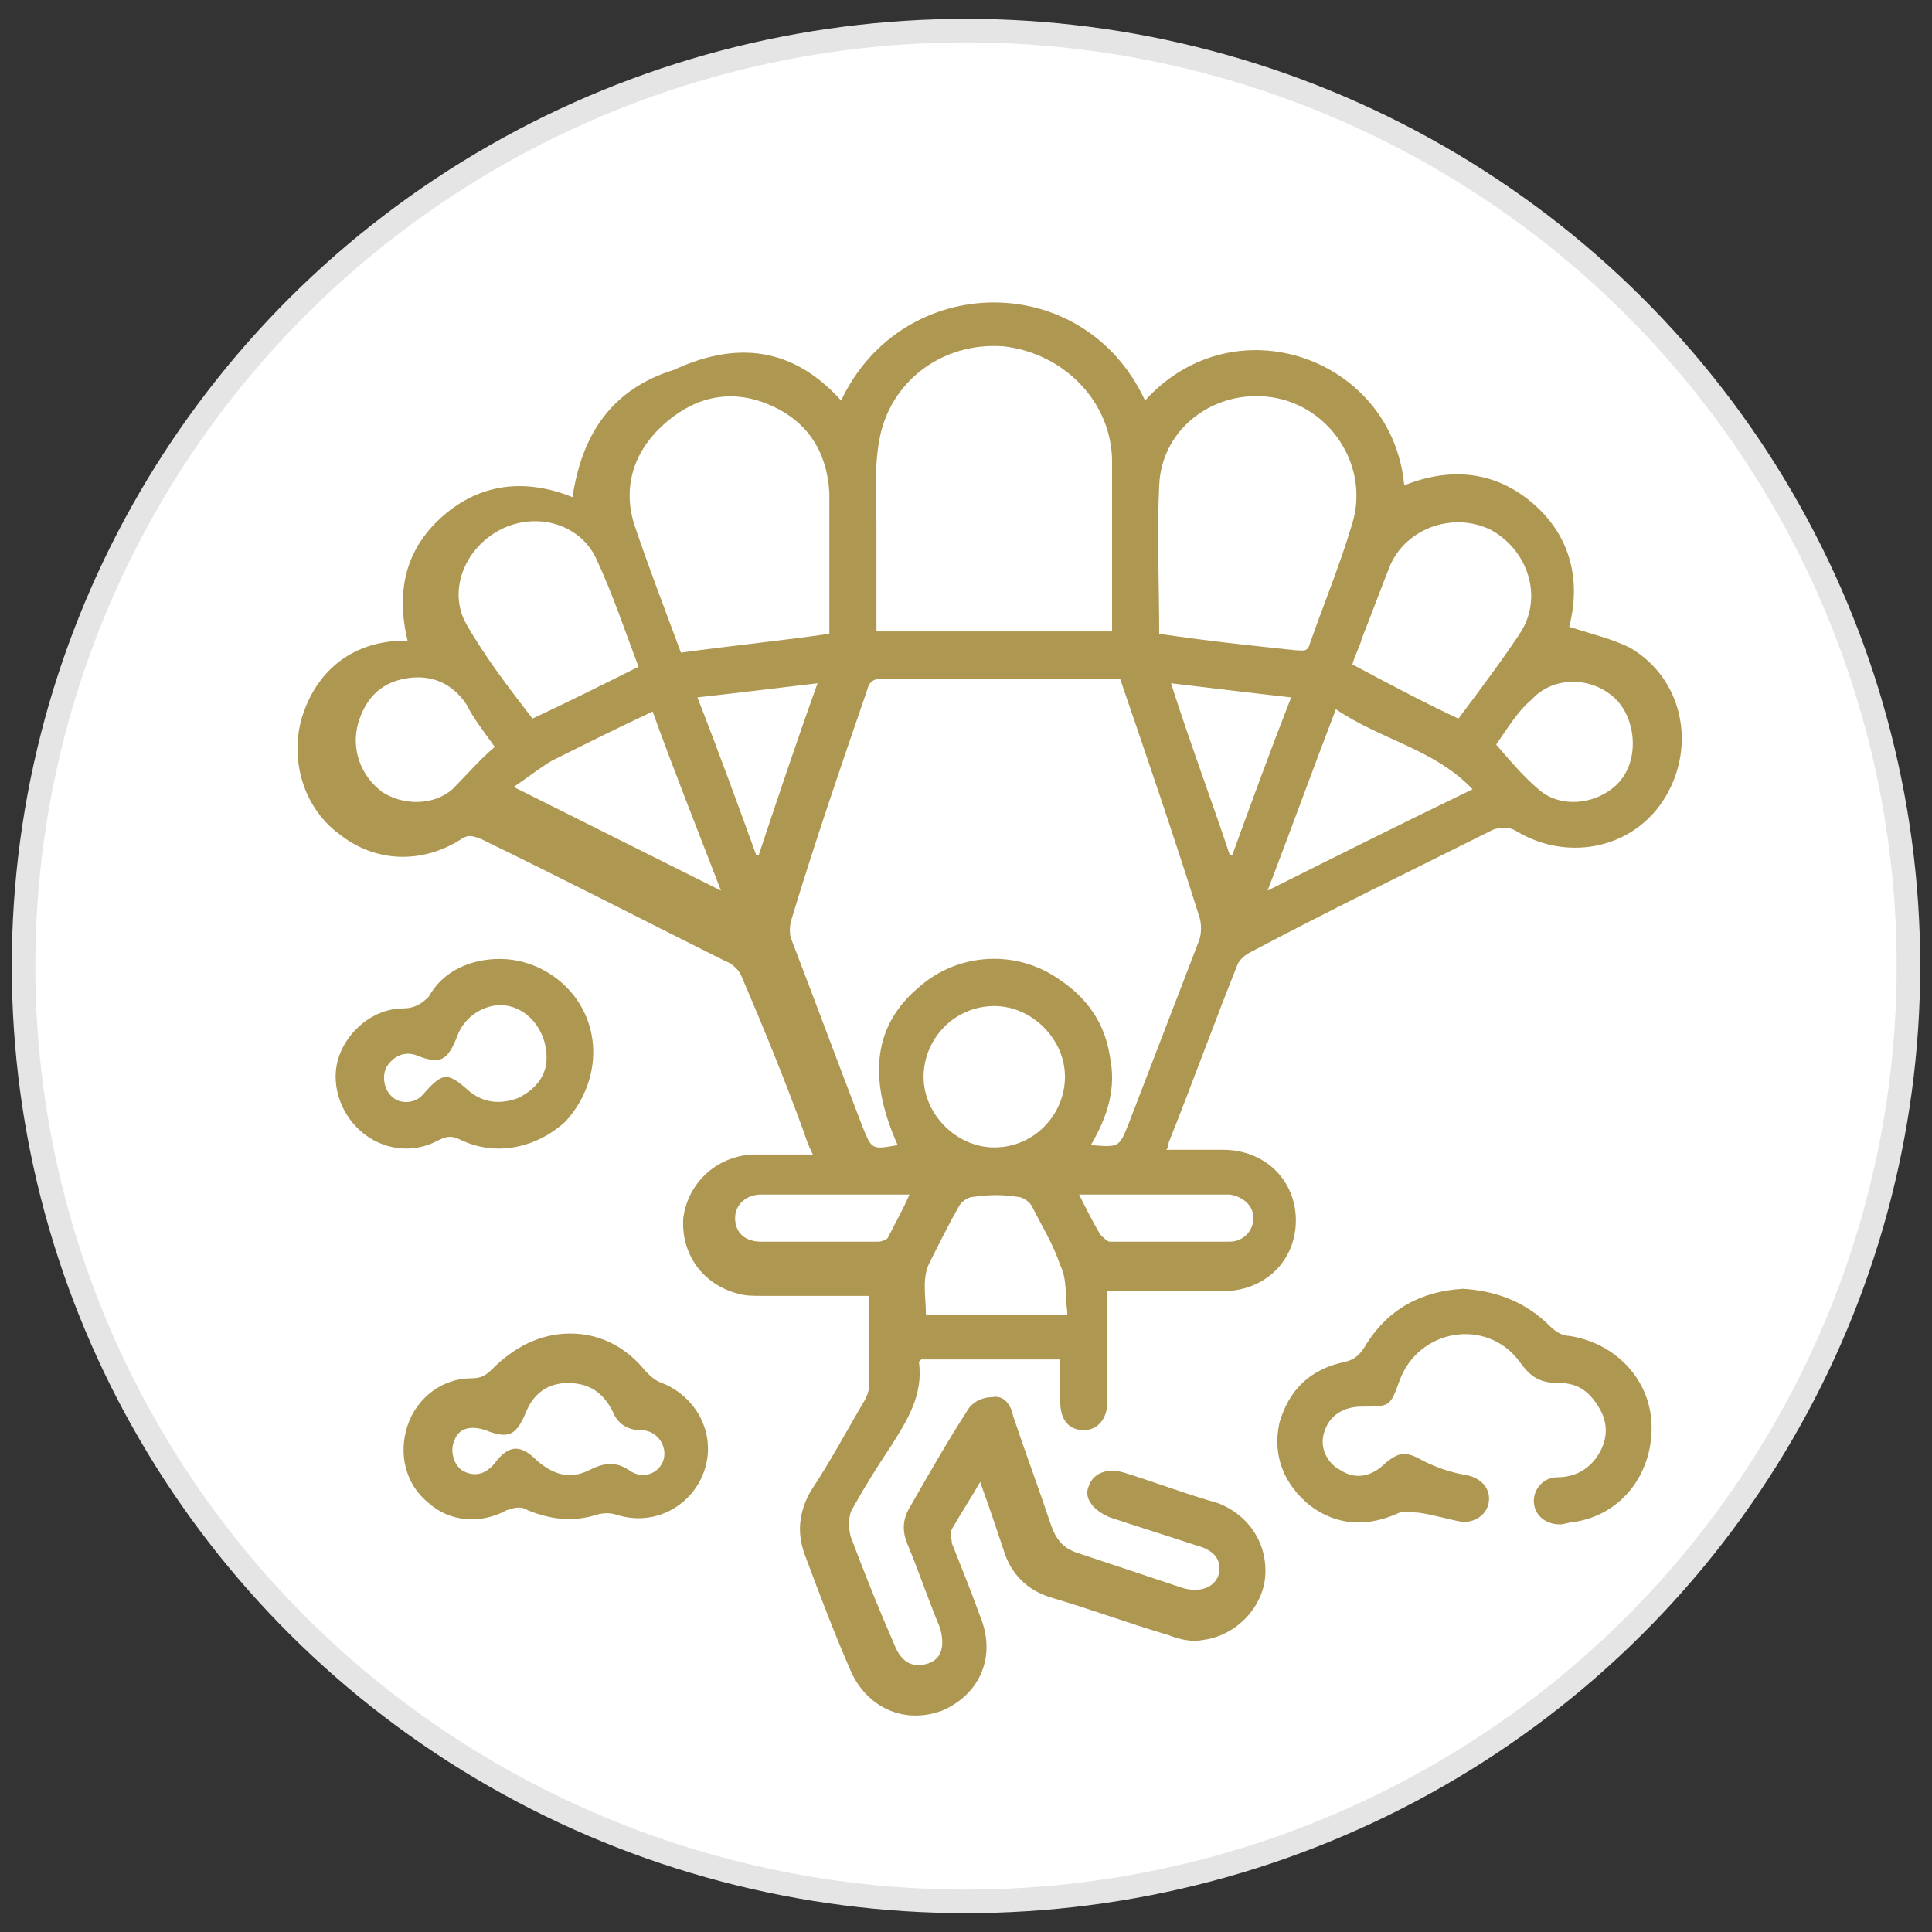 <?xml version="1.0" encoding="utf-8"?>
<!-- Generator: Adobe Illustrator 19.0.0, SVG Export Plug-In . SVG Version: 6.00 Build 0)  -->
<svg version="1.1" id="Layer_1" xmlns="http://www.w3.org/2000/svg" xmlns:xlink="http://www.w3.org/1999/xlink" x="0px" y="0px"
	 viewBox="0 0 82 82" style="enable-background:new 0 0 82 82;" xml:space="preserve">
<rect x="0" y="0" width="82" height="82" fill="#333333" stroke="none"/>
<style type="text/css">
	.st0{fill:#FFFFFF;}
	.st1{fill:none;stroke:#E5E5E5;stroke-miterlimit:10;}
	.st2{fill:#AE9751;}
	.st3{display:none;}
	.st4{display:inline;fill:#FFFFFF;}
	.st5{display:inline;fill:none;stroke:#E5E5E5;stroke-miterlimit:10;}
	.st6{display:inline;fill:#AE9751;}
</style>
<g id="XMLID_116_">
	<path id="XMLID_115_" class="st0" d="M81,41c0,21.9-17.9,39.7-40,39.7C18.9,80.7,1,62.9,1,41C1,19.1,18.9,1.3,41,1.3
		C63.1,1.3,81,19.1,81,41"/>
	<ellipse id="XMLID_114_" class="st1" cx="41" cy="41" rx="40" ry="39.7"/>
	<path class="st2" d="M35.7,17c2.6-5.5,10.3-5.6,12.9,0c3.8-4.2,10.5-1.8,11,3.6c2-0.8,3.9-0.6,5.5,0.8c1.6,1.4,2,3.3,1.5,5.2
		c0.9,0.3,1.8,0.5,2.6,0.9c2.2,1.3,2.8,4.1,1.5,6.3c-1.3,2.2-4.1,2.8-6.3,1.5c-0.3-0.2-0.6-0.2-1-0.1c-3.4,1.7-6.9,3.4-10.3,5.2
		c-0.2,0.1-0.5,0.3-0.6,0.6c-1,2.5-1.9,5-2.9,7.5c0,0.1,0,0.2-0.1,0.3c0.8,0,1.6,0,2.4,0c1.8,0,3.1,1.3,3.1,3c0,1.7-1.3,3-3.1,3
		c-1.6,0-3.1,0-4.7,0c0,0-0.1,0-0.2,0v0.7c0,1.3,0,2.7,0,4c0,0.7-0.4,1.2-1,1.2c-0.6,0-1-0.4-1-1.2c0-0.6,0-1.2,0-1.8h-5.9
		c0,0-0.1,0.1-0.1,0.1c0.2,1.4-0.5,2.5-1.2,3.6c-0.6,0.9-1.1,1.7-1.6,2.6c-0.2,0.3-0.2,0.8-0.1,1.2c0.6,1.6,1.2,3.1,1.9,4.7
		c0.3,0.7,0.8,0.9,1.4,0.7c0.6-0.2,0.7-0.8,0.5-1.5c-0.5-1.2-0.9-2.4-1.4-3.6c-0.2-0.5-0.2-1,0.1-1.5c0.8-1.4,1.6-2.8,2.5-4.2
		c0.2-0.3,0.6-0.5,1-0.5c0.5-0.1,0.8,0.3,0.9,0.8c0.5,1.5,1.1,3.1,1.6,4.6c0.2,0.6,0.5,1,1.1,1.2c1.5,0.5,3,1,4.5,1.5
		c0.7,0.2,1.3,0,1.5-0.5c0.2-0.6-0.1-1.1-0.9-1.3c-1.2-0.4-2.5-0.8-3.7-1.2c-0.7-0.3-1.1-0.8-0.9-1.3c0.2-0.6,0.8-0.8,1.5-0.6
		c1.3,0.4,2.6,0.9,4,1.3c1.3,0.5,2.1,1.7,2,3.1c-0.1,1.3-1.2,2.5-2.6,2.7c-0.5,0.1-1,0-1.5-0.2c-1.7-0.5-3.3-1.1-5-1.6
		c-1-0.3-1.7-1-2-2c-0.3-0.9-0.6-1.8-1-2.9c-0.4,0.7-0.8,1.3-1.2,2c-0.1,0.2,0,0.4,0,0.6c0.4,1,0.8,2,1.2,3.1c0.7,1.7,0,3.3-1.6,4
		c-1.6,0.6-3.2-0.1-3.9-1.7c-0.7-1.6-1.3-3.2-1.9-4.8c-0.4-1-0.3-1.9,0.2-2.8c0.8-1.2,1.5-2.5,2.2-3.7c0.2-0.3,0.3-0.6,0.3-0.9
		c0-1.2,0-2.4,0-3.7c-1.6,0-3.1,0-4.6,0c-0.3,0-0.7,0-1-0.1c-1.5-0.4-2.4-1.7-2.3-3.2c0.2-1.5,1.4-2.6,2.9-2.7c0.8,0,1.7,0,2.6,0
		c-0.2-0.4-0.3-0.7-0.4-1c-0.8-2.2-1.7-4.4-2.6-6.5c-0.1-0.3-0.4-0.6-0.7-0.7c-3.4-1.7-6.9-3.5-10.4-5.2c-0.3-0.1-0.5-0.2-0.8,0
		c-1.7,1.1-3.7,1-5.2-0.2c-1.5-1.1-2.1-3.1-1.6-4.9c0.6-2,2.1-3.2,4.1-3.3c0.1,0,0.2,0,0.4,0c-0.5-2.1-0.1-3.9,1.5-5.3
		c1.6-1.4,3.5-1.6,5.5-0.8c0.4-2.7,1.7-4.6,4.3-5.4C31.6,14.3,33.9,15,35.7,17 M37.2,26.8h0.7h5.8c0.1,0,4.1,0,4.3,0
		c0.6,0,1.1,0.4,1.1,1c0,0.6-0.4,1-1.1,1c-2.2,0-8.3,0-10.5,0c-0.4,0-0.6,0.1-0.7,0.5c-1.1,3.2-2.2,6.4-3.2,9.7
		c-0.1,0.3-0.1,0.7,0,0.9c1,2.6,2,5.3,3,7.9c0.4,1,0.4,1,1.5,0.8c-1.3-2.9-1-5.1,0.9-6.7c1.7-1.5,4.2-1.6,6-0.3
		c1.2,0.8,1.9,1.9,2.1,3.2c0.3,1.4-0.1,2.6-0.8,3.8c1.2,0.1,1.2,0.1,1.6-0.9c1-2.6,2-5.2,3-7.8c0.1-0.3,0.1-0.7,0-1
		c-1.1-3.5-2.3-7-3.5-10.5c-0.1-0.3-0.2-0.7-0.2-1.1c0-2.6,0-5.1,0-7.7c0-2.5-2-4.6-4.6-4.9c-2.6-0.2-4.9,1.5-5.3,4.1
		c-0.2,1.2-0.1,2.4-0.1,3.7C37.2,24,37.2,25.3,37.2,26.8 M49.2,26.9c2,0.3,3.9,0.5,5.8,0.7c0.3,0,0.5,0.1,0.6-0.3
		c0.6-1.7,1.3-3.4,1.8-5.1c0.7-2.3-0.8-4.8-3.2-5.3c-2.5-0.5-4.9,1.2-5,3.7C49.1,22.7,49.2,24.8,49.2,26.9 M28.9,27.7
		c2.2-0.3,4.2-0.5,6.3-0.8c0-2,0-4,0-6c-0.1-1.7-0.9-3-2.5-3.7c-1.6-0.7-3.1-0.4-4.4,0.7c-1.3,1.1-1.9,2.6-1.4,4.3
		C27.5,24,28.2,25.8,28.9,27.7 M27.1,28.3c-0.6-1.6-1.1-3.1-1.8-4.6c-0.7-1.5-2.6-2-4.1-1.2c-1.5,0.8-2.2,2.6-1.4,4
		c0.8,1.4,1.8,2.7,2.8,4C24.1,29.8,25.5,29.1,27.1,28.3 M61.9,30.5c0.9-1.2,1.8-2.4,2.6-3.6c1-1.5,0.4-3.5-1.2-4.4
		c-1.6-0.8-3.6-0.1-4.3,1.5c-0.4,1-0.8,2.1-1.2,3.1c-0.1,0.4-0.3,0.7-0.4,1.1C58.9,29,60.4,29.8,61.9,30.5 M45.2,45.7
		c0-1.6-1.4-3-3-3c-1.7,0-3,1.4-3,3c0,1.6,1.4,3,3,3C43.9,48.7,45.2,47.3,45.2,45.7 M27.7,30.2c-1.5,0.7-2.9,1.4-4.3,2.1
		c-0.5,0.3-1,0.7-1.6,1.1c3,1.5,5.8,2.9,8.8,4.4C29.6,35.2,28.6,32.7,27.7,30.2 M56.7,30.1c-1,2.6-1.9,5.1-2.9,7.7
		c3-1.5,5.8-2.9,8.7-4.3C60.9,31.8,58.6,31.4,56.7,30.1 M45.3,55.7c-0.1-0.7,0-1.4-0.3-2c-0.3-0.9-0.8-1.7-1.2-2.5
		c-0.1-0.2-0.4-0.4-0.6-0.4c-0.6-0.1-1.2-0.1-1.9,0c-0.2,0-0.5,0.2-0.6,0.4c-0.4,0.7-0.8,1.5-1.2,2.3c-0.4,0.7-0.2,1.5-0.2,2.3H45.3
		z M21,31.7c-0.5-0.7-0.9-1.2-1.2-1.8c-0.6-0.9-1.5-1.3-2.6-1.1c-1.1,0.2-1.7,0.9-2,1.9c-0.3,1.1,0.1,2.2,1,2.9
		c0.9,0.6,2.2,0.6,3-0.1C19.8,32.9,20.3,32.3,21,31.7 M63.5,31.6c0.6,0.7,1.2,1.4,1.8,1.9c1,0.9,2.7,0.6,3.5-0.4
		c0.8-1,0.6-2.7-0.3-3.5c-1-0.9-2.6-0.9-3.5,0.1C64.4,30.2,64,30.9,63.5,31.6 M54.8,29.6c-1.8-0.2-3.4-0.4-5.1-0.6
		c0.8,2.5,1.7,4.9,2.5,7.3l0.1,0C53.1,34.1,53.9,31.9,54.8,29.6 M29.6,29.6c0.9,2.3,1.7,4.5,2.5,6.7c0,0,0.1,0,0.1,0
		c0.8-2.4,1.6-4.8,2.5-7.3C33,29.2,31.4,29.4,29.6,29.6 M38.6,50.7c-2.2,0-4.2,0-6.3,0c-0.6,0-1.1,0.4-1.1,1c0,0.6,0.4,1,1.1,1
		c1.7,0,3.3,0,5,0c0.1,0,0.4-0.1,0.4-0.2C38,51.9,38.3,51.4,38.6,50.7 M45.8,50.7c0.3,0.6,0.6,1.2,0.9,1.7c0.1,0.1,0.3,0.3,0.4,0.3
		c1.7,0,3.4,0,5.1,0c0.6,0,1-0.5,1-1c0-0.5-0.4-0.9-1-1C50.1,50.7,48,50.7,45.8,50.7"/>
	<path id="XMLID_97_" class="st2" d="M62.1,54.7c1.5,0.1,2.7,0.6,3.7,1.6c0.2,0.2,0.5,0.4,0.8,0.4c2,0.3,3.5,1.9,3.5,3.9
		c0,2-1.3,3.7-3.3,4c-0.2,0-0.4,0.1-0.6,0.1c-0.6,0-1.1-0.4-1.1-1c0-0.5,0.4-1,1-1c0.7,0,1.3-0.3,1.7-0.9c0.4-0.6,0.5-1.3,0.1-2
		c-0.4-0.7-0.9-1.1-1.7-1.1c-0.8,0-1.2-0.2-1.7-0.9c-1.4-1.9-4.3-1.4-5.1,0.8c-0.4,1.1-0.4,1.1-1.6,1.1c-0.8,0-1.4,0.4-1.6,1.1
		c-0.2,0.6,0.1,1.3,0.7,1.6c0.6,0.4,1.3,0.3,1.9-0.3c0.6-0.5,0.9-0.5,1.6-0.1c0.6,0.3,1.2,0.5,1.8,0.6c0.6,0.1,1,0.5,1,1
		c0,0.6-0.5,1-1.1,1c-0.6-0.1-1.2-0.3-1.9-0.4c-0.3,0-0.6-0.1-0.8,0c-1.3,0.6-2.6,0.6-3.8-0.3c-1.1-0.9-1.6-2.1-1.3-3.5
		c0.4-1.4,1.3-2.3,2.8-2.6c0.4-0.1,0.6-0.3,0.8-0.6C58.9,55.5,60.4,54.8,62.1,54.7"/>
	<path class="st2" d="M24.2,56.6c1.3,0,2.4,0.6,3.2,1.6c0.2,0.2,0.4,0.4,0.7,0.5c1.5,0.6,2.3,2.2,1.8,3.7c-0.5,1.5-2.1,2.4-3.7,1.9
		c-0.3-0.1-0.6-0.1-0.9,0c-1,0.3-1.9,0.2-2.9-0.2c-0.3-0.2-0.6-0.1-0.9,0c-1.1,0.6-2.4,0.5-3.3-0.3c-1-0.8-1.3-2.1-0.9-3.3
		c0.4-1.2,1.5-2,2.7-2c0.4,0,0.6-0.1,0.9-0.4C21.8,57.2,22.9,56.6,24.2,56.6 M28.2,61.7c0-0.5-0.4-1-1-1c-0.6,0-1-0.3-1.2-0.8
		c-0.4-0.8-1-1.2-1.9-1.2c-0.9,0-1.5,0.5-1.8,1.3c-0.4,0.9-0.7,1.1-1.7,0.7c-0.6-0.2-1.1-0.1-1.3,0.4c-0.2,0.4-0.1,1,0.3,1.3
		c0.5,0.3,1,0.2,1.4-0.3c0.6-0.8,1.1-0.8,1.8-0.1c0.7,0.6,1.4,0.8,2.2,0.4c0.6-0.3,1.1-0.4,1.7,0C27.4,62.9,28.2,62.4,28.2,61.7"/>
	<path class="st2" d="M21.2,40.7c1.6,0,3.1,1,3.7,2.5c0.6,1.5,0.2,3.2-0.9,4.4c-1.2,1.1-2.9,1.5-4.4,0.8c-0.4-0.2-0.6-0.2-1,0
		c-1.1,0.6-2.4,0.4-3.3-0.4c-0.9-0.8-1.3-2.1-0.9-3.2c0.4-1.1,1.5-2,2.7-2c0.5,0,0.8-0.2,1.1-0.5C18.8,41.2,20,40.7,21.2,40.7
		 M23.2,44.9c0-1.1-0.7-2-1.6-2.2c-0.9-0.2-1.9,0.4-2.2,1.3c-0.4,1-0.7,1.2-1.7,0.8c-0.5-0.2-1,0-1.3,0.5c-0.2,0.4-0.1,1,0.3,1.3
		c0.4,0.3,1,0.2,1.3-0.2c0.8-0.9,1-0.9,1.9-0.1c0.6,0.5,1.3,0.6,2.1,0.3C22.8,46.2,23.2,45.6,23.2,44.9"/>
</g>
<g id="XMLID_117_" class="st3">
	<path id="XMLID_92_" class="st4" d="M81,41c0,22.3-17.9,40.3-40,40.3c-22.1,0-40-18-40-40.3C1,18.7,18.9,0.7,41,0.7
		C63.1,0.7,81,18.7,81,41"/>
	<ellipse id="XMLID_91_" class="st5" cx="41" cy="41" rx="40" ry="40.3"/>
	<path class="st6" d="M14.5,63.5c-0.8-0.3-0.9-0.5-0.9-1.3c0-3.6,0-7.2,0-10.8c0-0.3,0.1-0.7,0.2-0.9c2.4-3.8,4.7-7.6,7.5-11.2
		c1.5-1.9,3.1-3.7,5.2-5c3.4-2,6.9-2,10.3,0.2c0.8,0.5,1.4,1.1,2.1,1.7c0.7,0.6,1.3,1.2,2,1.8c2.1-3.3,5.1-4.2,8.9-2.5
		c0.3-0.5,0.5-1,0.8-1.4c2.6-4,8.1-4.7,11.6-1.4c1.1,1.1,1.9,2.4,2.2,3.9c0.1,0.4,0.3,0.5,0.7,0.5c0.7,0.1,1.5,0.2,2.2,0.4
		c0.3,0.1,0.5,0.4,0.7,0.6v9c-0.2,0.5-0.6,0.7-1.2,0.6c-0.7,0-1.3,0-2,0h-2.5c0.8,1.2,1.5,2.2,2.2,3.3c1.2,1.8,2.3,3.6,3.5,5.5v7
		H14.5z M49.9,54.5c-0.2-0.4-0.4-0.7-0.6-1c-2.8-4.3-5.6-8.5-8.4-12.7c-1.2-1.7-2.6-3.3-4.3-4.5c-2.8-2.1-6.3-2.2-9.2-0.4
		c-1.7,1.1-3,2.5-4.2,4c-2.8,3.5-5.2,7.4-7.6,11.2c-0.1,0.2-0.1,0.4-0.1,0.6c0,3.2,0,6.3,0,9.5c0,0.2,0,0.3,0,0.5h25
		c-0.2-1.6,0.3-2.3,1.8-2.9c0.1-0.1,0.2-0.2,0.3-0.4c0.4-0.8,1-1.4,1.9-1.7c0.8-0.3,1.7-0.3,2.5,0C47.6,55.4,48.6,54.7,49.9,54.5
		 M66.4,61.6c0-1.5,0-3,0-4.4c0-0.1-0.1-0.3-0.2-0.4c-1.6-2.5-3.2-5.1-4.9-7.6c-1.2-1.8-2.5-3.6-4.2-5.1c-2.3-2.1-5.2-2.2-7.6-0.3
		c-0.9,0.7-1.6,1.6-2.4,2.5c-0.1,0.1-0.1,0.4,0,0.5c1.6,2.5,3.2,5.1,4.8,7.6c0.1,0.1,0.2,0.3,0.3,0.4c0.8,0.4,1.5,1,2,1.8
		c2.1-0.6,3.5,0,4.4,1.8c0.1,0.1,0.3,0.3,0.4,0.3c0.7,0.3,1.3,0.7,1.5,1.4c0.1,0.5,0.1,1,0.2,1.5H66.4z M66.4,45.9v-6
		c0-1.2-0.2-1.4-1.4-1.2c-0.2,0-0.3,0.1-0.5,0.1c-0.9,0.2-1.3-0.1-1.3-1c-0.1-1.4-0.7-2.7-1.6-3.7c-1.9-2.1-5.2-2.5-7.5-0.9
		c-1.3,0.9-2.2,2.1-2.5,3.6c-0.2,1.1-1.1,1.3-1.8,0.6c0-0.1-0.1-0.1-0.2-0.1c-2.4-1.9-6.1-0.9-7.1,2.1c-0.1,0.2,0,0.5,0.1,0.7
		c1,1.5,2.1,3,3.2,4.6c0.1,0.1,0.2,0.2,0.3,0.4c0.2-0.2,0.3-0.3,0.4-0.5c1-0.9,1.9-1.9,3-2.6c2.5-1.6,5.2-1.5,7.7,0
		c1.5,0.9,2.6,2.2,3.7,3.6c0.1,0.2,0.3,0.4,0.5,0.4C63,45.9,64.7,45.9,66.4,45.9 M50.6,61.7c2.6,0,5.1,0,7.7,0
		c0.4,0,0.7-0.2,0.7-0.7c0-0.4-0.3-0.6-0.7-0.6c-0.7,0-1-0.2-1.1-0.9c-0.3-1.3-1.6-1.8-2.6-1.1c-0.9,0.6-1.3,0.5-1.7-0.6
		c-0.3-1-1.2-1.6-2.3-1.6c-1.2,0-2,0.6-2.4,1.6c-0.3,1.1-0.8,1.2-1.7,0.6c-1-0.7-2.3-0.2-2.6,0.9c-0.2,1-0.2,1-1.3,1.1
		c-0.4,0-0.6,0.2-0.6,0.6c0,0.3,0.2,0.6,0.5,0.7c0.2,0,0.3,0,0.5,0C45.6,61.7,48.1,61.7,50.6,61.7"/>
	<path id="XMLID_85_" class="st6" d="M47.9,8.5c0.6,0.2,0.8,0.7,0.8,1.3c0,0.6,0,1.3,0,1.9c0,0.6-0.3,1-0.8,1c-0.5,0-0.9-0.4-0.9-1
		c0-0.6,0-1.3,0-1.9c0-0.6,0.2-1.1,0.8-1.3H47.9z"/>
	<path id="XMLID_84_" class="st6" d="M29.4,23.8c-1.4,0-2.7,0-4.1,0c-1.2,0-1.6,0.6-1.2,1.7c0.2,0.7-0.2,1.2-0.9,1.2
		c-1.1,0-2.3,0-3.4,0c-0.2,0-0.4,0-0.6,0c-0.5,0.1-0.9,0.5-0.9,1c0,0.5,0.3,0.9,0.8,1c0.2,0,0.5,0.1,0.7,0.1c1.5,0,3,0,4.6,0
		c0.2,0,0.4,0,0.6,0c0.4,0.1,0.6,0.4,0.6,0.8c0,0.4-0.2,0.7-0.5,0.8c-0.2,0.1-0.4,0.1-0.6,0.1c-1.7,0-3.3,0-5,0
		c-2.3,0-3.7-2.3-2.5-4.3c0.6-1,1.5-1.3,2.6-1.4c0.7,0,1.5,0,2.2,0c0.3,0,0.4-0.1,0.5-0.4c0.2-1.6,1.3-2.5,2.9-2.5
		c2.9,0,5.8,0,8.8,0c1.5,0,2.7,1,2.9,2.4c0.2,1.5-0.6,2.7-2,3.1c-0.4,0.1-0.7,0.1-1.1,0.1c-0.7,0-1.4,0-2.1,0c-0.2,0-0.4,0-0.4,0.3
		c-0.2,1.6-1.3,2.6-2.9,2.6c-0.4,0-0.7,0-1.1,0c-0.5-0.1-0.7-0.4-0.7-0.9c0-0.5,0.3-0.8,0.8-0.8c0.4,0,0.8,0,1.2,0
		c0.9-0.1,1.3-0.7,1-1.6c-0.3-0.8,0-1.3,0.9-1.4c1.2,0,2.5,0,3.7,0c0.7,0,1.1-0.4,1.1-1c0-0.5-0.3-1-0.8-1.1c-0.2,0-0.5-0.1-0.7-0.1
		C32.1,23.8,30.8,23.8,29.4,23.8"/>
	<path class="st6" d="M43.3,18.1c0-2.5,2-4.6,4.6-4.7c2.5,0,4.6,2.1,4.6,4.6c0.1,2.5-2,4.6-4.6,4.7C45.4,22.8,43.3,20.7,43.3,18.1
		 M50.7,18.2c0-1.6-1.2-2.9-2.8-3c-1.5-0.1-2.9,1.2-2.9,2.8c-0.1,1.6,1.2,2.9,2.8,3C49.4,21.1,50.7,19.8,50.7,18.2"/>
	<path id="XMLID_81_" class="st6" d="M40.5,17.2c0.4,0,0.8,0,1.2,0c0.6,0,0.9,0.4,0.9,0.9c0,0.5-0.3,0.8-0.9,0.8c-0.8,0-1.6,0-2.4,0
		c-0.5,0-0.9-0.4-0.9-0.8c0-0.5,0.3-0.8,0.9-0.9C39.7,17.2,40.1,17.2,40.5,17.2"/>
	<path id="XMLID_80_" class="st6" d="M55.3,18.9c-0.4,0-0.9,0-1.3,0c-0.5,0-0.8-0.4-0.8-0.8c0-0.5,0.3-0.8,0.7-0.8
		c0.9,0,1.8,0,2.6,0c0.5,0,0.7,0.4,0.7,0.8c0,0.5-0.3,0.8-0.7,0.8C56.1,19,55.7,18.9,55.3,18.9L55.3,18.9z"/>
	<path id="XMLID_79_" class="st6" d="M47,25.6c0-0.4,0-0.8,0-1.2c0-0.6,0.4-0.9,0.9-0.9c0.5,0,0.8,0.3,0.8,0.9c0,0.8,0,1.6,0,2.4
		c0,0.6-0.4,0.9-0.8,0.9c-0.5,0-0.8-0.3-0.9-0.9c0,0,0-0.1,0-0.1L47,25.6L47,25.6z"/>
	<path id="XMLID_78_" class="st6" d="M44.5,22.5c-0.2,0.3-0.3,0.6-0.4,0.8c-0.5,0.5-1,1.1-1.5,1.6c-0.5,0.4-1,0.5-1.3,0.1
		c-0.4-0.4-0.3-0.8,0.1-1.3c0.5-0.6,1-1.1,1.6-1.6c0.2-0.2,0.7-0.3,1-0.2C44.1,21.8,44.2,22.2,44.5,22.5"/>
	<path id="XMLID_77_" class="st6" d="M41.7,11c0.3,0.2,0.6,0.3,0.8,0.5c0.5,0.5,1,1,1.5,1.5c0.4,0.4,0.4,1,0.1,1.3
		c-0.4,0.4-0.9,0.3-1.3-0.1c-0.5-0.5-1.1-1.1-1.6-1.6c-0.3-0.3-0.4-0.6-0.2-1C41.2,11.4,41.5,11.2,41.7,11"/>
	<path id="XMLID_76_" class="st6" d="M54.9,11.9c-0.2,0.3-0.3,0.5-0.4,0.7c-0.5,0.5-1,1.1-1.6,1.6c-0.4,0.4-0.9,0.4-1.3,0.1
		c-0.4-0.3-0.3-0.9,0.1-1.3c0.5-0.6,1.1-1.1,1.6-1.6c0.3-0.3,0.7-0.4,1-0.2C54.6,11.4,54.7,11.7,54.9,11.9"/>
	<path id="XMLID_75_" class="st6" d="M54.9,24.3c-0.1,0.2-0.3,0.5-0.5,0.6c-0.2,0.1-0.7,0.1-0.9,0c-0.7-0.6-1.3-1.3-2-2
		c-0.3-0.3-0.2-0.7,0.1-1c0.3-0.3,0.7-0.4,1-0.2c0.7,0.7,1.4,1.4,2.1,2.1C54.8,23.9,54.8,24.1,54.9,24.3"/>
</g>
<g id="XMLID_118_" class="st3">
	<path id="XMLID_74_" class="st4" d="M81,41c0,22.1-17.9,40-40,40C18.9,81,1,63.1,1,41C1,18.9,18.9,1,41,1C63.1,1,81,18.9,81,41"/>
	<circle id="XMLID_73_" class="st5" cx="41" cy="41" r="40"/>
	<path class="st6" d="M69.2,61.2c-0.9,0.8-1.7,1.6-2.6,2.3c-0.2,0.1-0.5,0.1-0.8,0.1c-0.5-0.1-1.1-0.2-1.6-0.4
		c-2.3-0.9-4.7-0.8-7.1-0.7c-0.2,0-0.3,0.1-0.5,0.2c-0.2,0.1-0.3,0.2-0.4,0.3c-1.2,0.9-2.5,1.4-4.1,1.2c-1.3-0.1-2.6,0-3.9,0
		c-0.9,0-1.2-0.4-1.1-1.3c0.2-1,0.4-1.9,0.6-2.9H31.4c0.1,0.2,0.2,0.3,0.2,0.4c0.3,0.5,0.3,0.9-0.2,1.3c-0.6,0.4-1.2,0.8-1.8,1.2
		C29.5,63,29.3,63,29,63c-1.7,0-3.5,0-5.2,0c-0.5,0-1-0.3-1.5-0.4c-0.3-0.1-0.7-0.1-1,0c-1.4,0.3-2.7,0.7-4.1,1
		c-0.3,0.1-0.7,0-1.1-0.1c-1.2-0.5-2.4-1-3.5-1.5c-0.3-0.1-0.5-0.3-0.7-0.5v-0.9c0.1-1.3,0.3-2.5,0.4-3.8c0.1-0.8,0.2-1.5,1-1.9
		c0.2-0.1,0.3-0.4,0.3-0.6c0.8-4.8,1.5-9.6,2.3-14.4c0.1-0.5,0.3-0.8,0.8-1c1.3-0.6,2.5-1.2,3.7-1.8c0.2-0.1,0.4-0.3,0.4-0.6
		c0.3-1.2,0.6-2.5,0.9-3.7c0.2-0.7,0.6-1,1.1-0.8c0.5,0.1,0.7,0.6,0.6,1.2c-0.3,1.4-0.7,2.9-1,4.3c-0.1,0.4-0.3,0.7-0.7,0.9
		c-1.3,0.6-2.5,1.2-3.7,1.8c-0.2,0.1-0.4,0.4-0.4,0.6c-0.6,4-1.3,7.9-1.9,11.9c0,0.2,0,0.4-0.1,0.8c0.8-0.9,1.6-0.6,2.4-0.4
		c1.1,0.3,2.2,0.5,3.3,0.7c0.5,0.1,0.8,0.3,1.1,0.8c0.5,0.9,1.1,1.7,1.7,2.6c0.4-0.2,0.8-0.5,1.2-0.7c0.3-0.1,0.7-0.2,0.9-0.1
		c1.1,0.3,2.1,0.7,3.3,1.1c0.3-1.2,0.6-2.4,0.9-3.6c0.5-2,1-4,1.5-6c0.1-0.4,0.4-0.8,0.6-1c2.8-2,5.6-4,8.4-6.1
		c0.6-0.5,0.9-0.4,1.5,0.1c2,2.1,4.1,4.2,6.1,6.3c0.2,0.2,0.3,0.5,0.4,0.8c0.2,0.6,0.3,1.3,0.4,2c0.1,0.6-0.1,1.1-0.6,1.2
		c-0.5,0.1-1-0.2-1-0.8c-0.1-1.4-0.8-2.5-1.8-3.5c-1.5-1.4-2.9-3-4.4-4.5c-1,0.7-1.9,1.4-2.9,2.1c-1.6,1.1-3.2,2.3-4.8,3.4
		c-0.2,0.1-0.4,0.4-0.4,0.7c-0.8,3.1-1.6,6.2-2.3,9.3c0,0.1,0,0.3-0.1,0.5h18.3c-0.3-1.4-0.6-2.8-0.8-4.2c-0.1-0.6,0.1-1.1,0.6-1.2
		c0.5-0.1,0.9,0.2,1,0.8c0.3,1.3,0.5,2.5,0.8,3.9c0.2-0.2,0.4-0.4,0.6-0.5c0.9-0.8,0.9-0.8,2-0.2c1.3-1.5,2.6-2.9,3.9-4.4
		c0.6-0.7,0.8-0.7,1.6-0.3c0.2,0.1,0.4,0.2,0.6,0.3c1,0.6,2.1,0.9,3.2,0.8c0.3,0,0.8,0.2,1.1,0.4c1.1,0.8,2.1,1.6,3.2,2.5
		c-0.1-1.1-0.3-2.1-0.4-3c-0.5-3.4-0.9-6.9-1.4-10.3c-0.1-0.5-0.2-0.8-0.6-1.2c-1.6-1.3-3.3-2.7-4.9-4.1c-0.3-0.2-0.5-0.5-0.6-0.8
		c-0.4-0.8-0.8-1.6-1.2-2.5c-0.3-0.5-0.1-1,0.4-1.2c0.4-0.2,0.9,0,1.1,0.5c0,0.1,0.1,0.1,0.1,0.2c0.6,1.8,1.8,3.1,3.3,4.2
		c1.2,0.9,2.3,1.9,3.5,2.9c0.3,0.2,0.5,0.7,0.6,1C67.6,47,68.3,52,69,57.1c0.1,0.5,0.2,1,0.3,1.5V61.2z M56.7,60.8
		c1.2,0,2.4,0,3.5,0c0.8,0,1.6,0.1,2.4,0.3c0.7,0.1,1.4,0.3,2.1,0.6c1,0.4,1.7,0.2,2.4-0.6c0.2-0.3,0.2-0.4,0.2-0.7
		c-0.6-1.9-1.6-3.5-3.4-4.6c-0.2-0.1-0.3-0.2-0.5-0.4c-0.3-0.3-0.7-0.5-1.2-0.4c-0.9,0.1-1.8-0.1-2.6-0.6c-0.2-0.1-0.4-0.2-0.6-0.3
		c-0.3-0.2-0.5-0.1-0.7,0.2c-1,1.1-2,2.2-3,3.3c-0.1,0.1-0.2,0.2-0.2,0.3c0.4,0.5,0.9,0.8,1.2,1.3C56.5,59.5,56.5,60.2,56.7,60.8
		 M22.7,58c-0.6-0.8-1.1-1.6-1.6-2.4c-0.1-0.1-0.3-0.2-0.5-0.3c-1.1-0.3-2.2-0.5-3.3-0.7c-0.2,0-0.4,0-0.6,0.1
		c-0.8,0.5-1.5,1-2.2,1.5c-0.1,0.1-0.3,0.3-0.3,0.5c-0.1,1.2-0.2,2.3-0.4,3.5c0,0.3,0.1,0.5,0.4,0.6c0.8,0.3,1.6,0.7,2.4,1
		c0.3,0.1,0.6,0.1,0.8,0.1c1-0.2,2-0.6,3.1-0.8c0.7-0.1,1-0.4,1.1-1.1C21.8,59.3,21.8,58.4,22.7,58 M52.7,58.3
		c-0.9,0.7-1.7,1.5-2.6,2.1c-0.7,0.5-0.9,1.2-1,2c0.2,0,0.4,0,0.5,0c1.3,0,2.6,0.1,3.8,0c0.5,0,1.1-0.4,1.5-0.7c0.1-0.1,0-0.6-0.1-1
		c0-0.3-0.1-0.6-0.2-0.9c-0.1-0.2-0.2-0.3-0.3-0.4C53.9,59.1,53.3,58.7,52.7,58.3 M23,61.1c0.4,0.1,0.9,0.2,1.3,0.2c1.3,0,2.7,0,4,0
		c0.6,0,1-0.3,1.5-0.7c-0.8-0.9-1.3-2-2.6-2.4c-0.9-0.3-1.6-0.2-2.3,0.3c-0.9,0.6-1.7,1.2-1.9,2.3C23,60.9,23,60.9,23,61.1"/>
	<path id="XMLID_67_" class="st6" d="M22.6,29.4c0.2-1,0.5-2.1,0.7-3.1c0-0.2,0.1-0.4,0.2-0.6c0.1-0.5,0.4-0.8,0.9-0.9
		c2.3-0.6,4.6-1.3,6.9-1.9c0.3-0.1,0.6-0.2,0.9-0.4c2.6-1.7,5.1-3.5,7.7-5.2c0.5-0.4,1-0.4,1.6-0.1c4.3,2.2,8.6,4.4,12.9,6.5
		c0.3,0.1,0.6,0.4,0.7,0.7c1,2,1.9,3.9,2.9,5.9c0.3,0.6,0.1,1.1-0.4,1.3c-0.5,0.2-0.8,0-1.1-0.6c-0.9-1.8-1.7-3.6-2.6-5.3
		c-0.2-0.3-0.4-0.6-0.7-0.8c-4-2-7.9-4-11.9-6c-0.3-0.2-0.6-0.2-0.9,0.1c-2.4,1.6-4.8,3.3-7.2,4.9c-0.6,0.4-1.2,0.6-1.9,0.8
		c-1.9,0.6-3.8,1.1-5.6,1.6c-0.3,0.1-0.5,0.2-0.6,0.6c-0.2,0.9-0.4,1.9-0.7,2.8c-0.1,0.5-0.5,0.7-1,0.6
		C22.8,30.2,22.7,29.8,22.6,29.4"/>
</g>
<g id="XMLID_119_" class="st3">
	<path id="XMLID_66_" class="st4" d="M81,41c0,22.1-17.9,40-40,40C18.9,81,1,63.1,1,41C1,18.9,18.9,1,41,1C63.1,1,81,18.9,81,41"/>
	<circle id="XMLID_65_" class="st5" cx="41" cy="41" r="40"/>
	<path class="st6" d="M10,49.1c0.2-0.5,0.3-1,0.5-1.5c0.9-2.3,2.6-3.9,4.7-5c2.7-1.5,5.6-2.4,8.6-2.9c1.4-0.2,2.2-0.8,2.8-2.1
		c-1.1-1.4-1.1-2,0-3.4c0.4-0.5,0.7-1,1.1-1.5c-1.1-1.4-1.1-2.1-0.1-3.5c1-1.3,1.9-2.6,2.9-3.9c1.1-1.5,2.6-1.5,3.7,0
		c1,1.3,1.9,2.6,2.9,4c1,1.4,1,2.1-0.1,3.4c0.3,0.4,0.6,0.8,0.9,1.3c0.4-0.6,0.7-1.1,1-1.6c0.6-1.3,1.3-2.5,1.9-3.8
		c0.4-0.9,1.1-1.5,2.1-1.5c1,0,1.6,0.6,2.1,1.5c0.9,1.8,1.8,3.6,2.7,5.5c0.1-0.3,0.3-0.4,0.3-0.6c1.9-3.8,3.7-7.5,5.6-11.3
		c0.6-1.1,1.5-1.6,2.6-1.3c0.7,0.2,1.1,0.6,1.4,1.2c1,2.2,2.1,4.3,3.2,6.5c0.1,0.2,0.2,0.4,0.4,0.7c0.6-0.9,1.2-1.7,1.8-2.5
		c0.6-0.8,1.5-1.2,2.4-0.8c0.4,0.2,0.9,0.4,1.1,0.8c1.2,1.6,2.5,3.3,3.6,5c0.7,1,0.6,2-0.5,3.2c0.4,0.6,0.9,1.2,1.3,1.8
		c1.1,1.5,1.1,2.2-0.2,3.6c0.5,0.6,1,1.3,1.4,2c1,1.3,0.8,2.5-0.5,3.5c0.1,0.1,0.1,0.2,0.2,0.3c2,3.1,1.8,6.6-0.7,9.3
		c-1.7,1.9-3.9,2.9-6.2,3.8c-3.6,1.3-7.4,2-11.2,2.5C48.2,62,42.8,62.2,37.5,62c-4.1-0.2-8.1-0.5-12.1-1.2c-0.7-0.1-1-0.5-0.9-1.1
		c0.1-0.5,0.6-0.8,1.2-0.7c6.9,1.2,13.8,1.5,20.8,1.2c5.5-0.3,10.9-0.8,16.2-2.4c2-0.6,3.9-1.3,5.5-2.6c1.5-1.1,2.6-2.4,2.9-4.3
		c0.3-1.7-0.3-3.2-1.4-4.4c-0.7-0.8-1.6-1.4-2.5-2.1c-0.8-0.5-1.4-1.1-1.8-2c-0.7-1.4-1.4-2.8-2.1-4.2c-0.3-0.7-0.2-1.2,0.3-1.5
		c0.5-0.2,1,0,1.3,0.7c0.6,1.3,1.3,2.6,1.9,3.9c0.3,0.7,0.8,1.3,1.5,1.7c0.4,0.2,0.7,0.5,1.1,0.8c0.2,0.1,0.4,0.2,0.6,0.2
		c0.2,0,0.4-0.1,0.5-0.2c0.1-0.1,0-0.4-0.1-0.5c-0.7-1-1.4-2-2.1-2.9c-0.7-1-0.5-1.6,0.8-1.8c0.5-0.1,0.6-0.3,0.3-0.7
		c-0.7-1-1.4-2-2.1-2.9c-0.7-1-0.5-1.6,0.8-1.8c0.4,0,0.6-0.3,0.3-0.6c-1.2-1.6-2.3-3.2-3.5-4.8c-0.2-0.3-0.4-0.3-0.7,0
		c-0.7,1-1.4,1.9-2.1,2.9c-0.1,0.1-0.1,0.4,0,0.6c0.3,0.6,0.6,1.3,0.9,1.9c0.3,0.6,0.2,1.1-0.3,1.4c-0.5,0.3-1,0-1.3-0.6
		c-1.8-3.6-3.6-7.3-5.4-10.9c-0.1-0.2-0.3-0.4-0.4-0.6c-0.2,0.2-0.4,0.3-0.5,0.6c-2.6,5.3-5.2,10.5-7.8,15.8
		c-0.4,0.9-0.9,1.1-1.5,0.8c-0.6-0.3-0.7-0.9-0.1-1.6c1-1.3,0.9-2.5,0-3.9c-0.9-1.5-1.6-3.1-2.3-4.7c-0.1-0.2-0.3-0.4-0.5-0.6
		c-0.2,0.2-0.4,0.4-0.5,0.7c-1,1.8-1.8,3.7-2.9,5.3c-2.3,3.3-5.5,5.2-9.5,5.7c-3.9,0.5-7.8,1.2-11.5,2.6c-1.6,0.6-3.1,1.4-4.3,2.5
		c-3,2.7-2.9,6.4,0.1,9c1.7,1.5,3.7,2.3,5.8,3c0.5,0.2,1.1,0.3,1.6,0.5c0.5,0.2,0.8,0.6,0.6,1.1c-0.1,0.5-0.6,0.8-1.1,0.6
		c-3.1-0.8-6.2-1.9-8.6-4.2c-1.3-1.2-2.1-2.7-2.4-4.5c0-0.1-0.1-0.1-0.1-0.2V49.1z M28.5,30.9c0.2,0.1,0.3,0.2,0.4,0.2
		c1.3,0.2,1.5,0.8,0.7,1.8c-0.6,0.8-1.2,1.7-1.8,2.5c-0.1,0.2-0.2,0.3-0.3,0.6c0.3,0,0.4,0.1,0.6,0.1c1,0.1,1.3,0.8,0.7,1.6
		c-0.2,0.3-0.5,0.7-0.8,1.1c3.3-0.2,6.2-1.2,8.5-3.6c-0.7-0.9-1.3-1.8-2-2.7c-0.5-0.7-0.1-1.4,0.7-1.5c0.7-0.1,0.7-0.1,0.3-0.7
		c-1-1.4-2-2.7-3-4.1c-0.1-0.1-0.2-0.3-0.4-0.4C30.9,27.6,29.7,29.2,28.5,30.9"/>
	<path id="XMLID_62_" class="st6" d="M42.2,57.2c-6.4-0.1-12-0.4-17.5-1.8c-2-0.5-3.9-1.1-5.6-2.2c-0.5-0.3-0.9-0.6-1.3-1.1
		c-1.2-1.3-1.2-2.9,0-4.2c1.1-1.1,2.4-1.7,3.8-2.3c3.3-1.2,6.7-1.8,10.2-2.2c2.4-0.2,4.7-0.3,7.1-0.5c0.5,0,0.9,0.1,1.1,0.6
		c0.2,0.6-0.2,1.2-1,1.2c-2,0.1-4.1,0.2-6.1,0.4c-4.1,0.4-8.1,1-11.9,2.7c-0.7,0.3-1.4,0.8-2,1.3c-0.6,0.5-0.6,1.1,0,1.6
		c0.7,0.6,1.6,1.2,2.4,1.5c2.6,1.2,5.3,1.7,8.1,2.1c6.9,1,13.8,1.1,20.7,0.4c3.5-0.4,6.9-0.9,10.2-2.2c1-0.4,1.9-0.9,2.8-1.6
		c0.9-0.7,0.9-1.5,0-2.1c-1.1-0.7-2.3-1.4-3.5-1.8c-3.3-1.2-6.7-1.7-10.2-2c-2.1-0.2-4.1-0.3-6.2-0.4c-0.6,0-1-0.4-1-0.9
		c0-0.5,0.4-0.9,1-0.9c6.1,0.2,12.2,0.7,17.9,2.9c1.1,0.4,2.2,1,3.1,1.8c1.9,1.5,1.8,3.5,0,5.1c-1.6,1.3-3.5,1.9-5.4,2.5
		c-3.8,1.1-7.7,1.6-11.6,1.9C45.5,57.1,43.5,57.1,42.2,57.2"/>
	<path id="XMLID_61_" class="st6" d="M32.3,47.1c0.8,0.1,1.5,0.2,2.3,0.3c0.6,0.1,0.9,0.6,0.8,1.1c-0.1,0.5-0.5,0.8-1.2,0.7
		c-1.3-0.2-2.6-0.2-3.9,0c-0.6,0.1-1-0.2-1.1-0.7c-0.1-0.5,0.2-1,0.8-1.1C30.8,47.3,31.6,47.2,32.3,47.1"/>
	<path id="XMLID_60_" class="st6" d="M59.1,49.4c0,0.8-0.5,1.3-1.1,1.1c-1.4-0.3-2.7-0.3-4.1,0c-0.5,0.1-1-0.2-1-0.7
		c-0.1-0.5,0.2-0.9,0.7-1.1c1.6-0.4,3.2-0.4,4.8,0C58.8,48.8,59,49.2,59.1,49.4"/>
	<path id="XMLID_59_" class="st6" d="M40.5,50.3c0.8,0.1,1.6,0.2,2.3,0.3c0.6,0.1,0.9,0.6,0.8,1.1c-0.1,0.5-0.5,0.8-1.1,0.7
		c-1.3-0.2-2.6-0.2-3.9,0c-0.6,0.1-1-0.2-1.1-0.7c-0.1-0.5,0.2-1,0.8-1.1C38.9,50.5,39.7,50.4,40.5,50.3"/>
	<path id="XMLID_58_" class="st6" d="M39,38.8c0-0.5,0.5-0.9,1-0.9c0.5,0,0.9,0.4,0.9,0.9c0,0.5-0.4,0.9-1,0.9
		C39.4,39.7,39,39.3,39,38.8"/>
	<path id="XMLID_57_" class="st6" d="M60.4,41.5c0,0.5-0.4,0.9-1,0.9c-0.5,0-0.9-0.4-0.9-0.9c0-0.5,0.5-0.9,1-0.9
		C60,40.5,60.5,40.9,60.4,41.5"/>
	<path id="XMLID_56_" class="st6" d="M56,39.1c-0.6,0-1-0.4-1-0.9c0-0.5,0.4-0.9,0.9-0.9c0.6,0,1,0.4,1,0.9
		C57,38.7,56.5,39.1,56,39.1"/>
</g>
<g id="XMLID_120_" class="st3">
	<path id="XMLID_55_" class="st4" d="M81,41c0,22.1-17.9,40-40,40C18.9,81,1,63.1,1,41C1,18.9,18.9,1,41,1C63.1,1,81,18.9,81,41"/>
	<circle id="XMLID_54_" class="st5" cx="41" cy="41" r="40"/>
	<path class="st6" d="M70.2,61.5c0,0.1-0.1,0.2-0.1,0.2c-0.5,2-1.9,3.2-3.9,3.3c-1.2,0.1-2.5,0-3.7,0c-0.9,0-1.7-0.3-2.3-1
		c-3.5-3.8-7-7.6-10.4-11.4c-0.3-0.3-0.5-0.4-0.9-0.4c-4.3,0-8.6,0-12.9,0c-0.9,0-1.8-0.2-2.6-0.7c-1.6-1.2-2.2-3.9-0.3-5.8
		c2-2,3.9-4,5.9-5.9c0.1-0.1,0.2-0.3,0.4-0.4H27.2v0.7c0,7.9,0,15.9,0,23.8c0,1.1-0.2,1.3-1.2,1.3c-2.6,0-5.2,0-7.9,0
		c-1,0-1.2-0.2-1.2-1.3V30.6c0-0.1,0-0.2,0-0.4c0-0.8,0.6-1.4,1.4-1.4c0.3,0,0.5,0,0.8,0v-7.7c-0.4,0-0.7,0-1,0
		c-0.4,0-0.8-0.1-0.9-0.5c-0.2-0.4,0.1-0.7,0.4-1c2.4-2.1,4.9-4.2,7.3-6.4c0.5-0.4,0.8-0.4,1.3,0c0.7,0.6,1.3,1.1,2,1.7
		c1.7,1.5,3.4,3,5.2,4.5c0.4,0.3,0.8,0.6,0.5,1.2c-0.2,0.5-0.7,0.5-1.1,0.5c-0.3,0-0.5,0-0.8,0c0,0.1,0,0.2,0,0.2c0,2.4,0,4.9,0,7.3
		c0,0.1,0.2,0.4,0.4,0.4c1.1,0.5,2,1.2,2.4,2.4c0.1,0.4,0.3,0.5,0.7,0.5c1.1,0,2.2,0,3.2,0c0.5,0,0.8,0.2,0.8,0.7
		c0,0.5-0.2,0.7-0.6,0.8c-0.2,0-0.4,0-0.6,0c-1.1,0-2.2,0-3.3,0v4.3c0.2,0,0.4,0,0.5,0c4.2,0,8.4,0,12.6,0c0.2,0,0.4,0,0.6,0
		c1.1-0.1,2-1.1,1.9-2.2c0-1.2-1-2.1-2.1-2.1c-0.5,0-1,0-1.5,0c-1.7,0-3.3,0-5,0c-0.6,0-0.9-0.3-0.9-0.8c0-0.5,0.3-0.8,0.9-0.8
		c2.2,0,4.4,0,6.6,0c0.6,0,1.2,0.2,1.7,0.5c2.2,1.2,2.5,4.1,0.7,5.9c-2,2-3.9,4-5.9,6c-0.1,0.1-0.2,0.3-0.4,0.5h0.6
		c1.7,0,3.4,0,5.1,0c1.5,0,2.7,0.5,3.7,1.7c1.9,2.2,3.8,4.3,5.7,6.4c0.1,0.1,0.3,0.3,0.3,0.5c0,0.3,0,0.7-0.2,0.9
		c-0.2,0.3-0.6,0.3-0.9,0.1c-0.1-0.1-0.3-0.2-0.4-0.4c-1.2-1.4-2.5-2.8-3.7-4.2c-0.1-0.1-0.2-0.3-0.4-0.5C54,51,53,51.9,51.6,52.3
		c0,0.1,0,0.1,0,0.1c3.3,3.6,6.6,7.3,10,10.9c0.1,0.1,0.4,0.3,0.6,0.3c1.4,0,2.7,0.1,4.1,0c1.5-0.1,2.5-1.3,2.4-2.7
		c-0.1-1.4-1.2-2.5-2.6-2.5c-0.7,0-1.4,0-2.1,0c-1.4,0.1-2.3-0.8-3.1-1.8c-0.2-0.3-0.2-0.7,0.1-1c0.3-0.3,0.7-0.3,1,0
		c0.2,0.2,0.4,0.5,0.6,0.7c0.3,0.4,0.7,0.5,1.2,0.5c0.8,0,1.6,0,2.4,0c0.8,0,1.6,0.3,2.2,0.8c1,0.7,1.5,1.7,1.7,2.9V61.5z
		 M30.3,21.1h-0.5c-1.3,0-2.6,0-4,0c-0.6,0-1-0.3-1-0.8c0-0.5,0.4-0.8,1-0.8c1.7,0,3.4,0,5.3,0c-1.9-1.7-3.7-3.2-5.5-4.8
		c-1.8,1.6-3.6,3.1-5.5,4.8c0.8,0,1.4,0,2,0c0.2,0,0.4,0,0.6,0c0.4,0.1,0.7,0.4,0.6,0.8c0,0.5-0.3,0.7-0.7,0.7c-0.5,0-1.1,0-1.7,0
		v7.7h9.5V21.1z M35.7,46.4c-1.2,0-2.1,0.7-2.2,1.9c-0.2,1.1,0.7,2.2,1.8,2.4c0.2,0,0.4,0,0.6,0c4.8,0,9.7,0,14.5,0
		c0.8,0,1.6-0.2,2.1-0.9c0.5-0.7,0.6-1.4,0.2-2.2c-0.4-0.8-1.1-1.2-2-1.2c-2.5,0-5,0-7.6,0C40.8,46.4,38.3,46.4,35.7,46.4
		 M18.5,37.8h7.2v-7.4h-7.2V37.8z M33.2,32.3c0-1-1-1.9-2-1.9c-1.3-0.1-2.6,0-3.9,0v7.4h6C33.3,35.9,33.3,34.1,33.2,32.3 M41.1,44.9
		c0.9,0,1.5-0.2,2.1-0.9c1.3-1.4,2.7-2.8,4.1-4.2c0.1-0.1,0.2-0.2,0.4-0.4c-0.1,0-0.2-0.1-0.2-0.1c-1.8,0-3.6,0-5.5,0
		c-0.1,0-0.3,0.1-0.4,0.2c-1.7,1.7-3.4,3.5-5.3,5.3C38,44.9,39.6,44.8,41.1,44.9 M18.5,63.6h7.2v-2.8h-7.2V63.6z M25.6,39.4h-7.2V42
		h7.2V39.4z M25.6,43.7h-7.1v2.6h7.1V43.7z M18.5,50.6h7.2v-2.6h-7.2V50.6z M18.5,54.8h7.2v-2.6h-7.2V54.8z M25.6,56.5h-7.1v2.6h7.1
		V56.5z"/>
</g>
<g id="XMLID_121_" class="st3">
	<path id="XMLID_41_" class="st4" d="M81,41c0,22.1-17.9,40-40,40C18.9,81,1,63.1,1,41C1,18.9,18.9,1,41,1C63.1,1,81,18.9,81,41"/>
	<circle id="XMLID_40_" class="st5" cx="41" cy="41" r="40"/>
	<path class="st6" d="M16.3,66.1c-0.4-0.2-0.5-0.6-0.5-1.1c0.3-5.1,0.6-10.3,1-15.4c0.3-4.4,0.5-8.7,0.8-13.1c0-0.6,0.3-0.9,0.8-0.9
		c0.5,0,0.7,0.4,0.7,1c-0.3,5.4-0.7,10.7-1,16.1c-0.2,3.8-0.5,7.6-0.7,11.3c0,0.2,0,0.3,0,0.5h6.5c0.5-2.1,0.9-4.3,1.4-6.4
		c0.3-1.5,0.7-3,1-4.5c0.1-0.6,0.5-0.9,0.9-0.8c0.5,0.1,0.7,0.5,0.5,1.1c-0.8,3.5-1.5,6.9-2.3,10.4c0,0.1,0,0.1,0,0.3
		c1.2,0,2.3,0,3.5,0c0.1,0,0.2-0.2,0.3-0.3c0.8-3.1,1.6-6.1,2.3-9.2c0.5-2.1,2.3-3.7,4.4-4c1.8-0.2,3.6-0.5,5.4-0.7
		c0.2,0,0.4-0.2,0.5-0.4c0.6-1.1,1.2-2.1,1.8-3.2c1-1.7,2.4-2.6,4.4-2.6c0.8,0,1.5,0,2.3,0.1c1.5,0.2,2.6,1,3.3,2.3
		c1.6,3.1,3.2,6.2,4.7,9.3c0.3,0.6,0.4,1.4,0.4,2.1c0.1,2,0,4,0,6v0.6h6c-0.4-1.6-0.8-3.2-1.2-4.8c-0.8-3-1.5-6-2.3-9
		c-0.2-0.6,0-1,0.5-1.1c0.5-0.1,0.8,0.1,0.9,0.8c1.2,4.7,2.4,9.3,3.5,14c0.1,0.2,0.1,0.4,0.2,0.7v1H16.3z M57.2,64.6
		c0-0.1,0-0.2,0-0.2c0-2.2,0-4.3,0-6.5c0-0.5-0.1-1-0.3-1.4c-1.5-3-3-6-4.6-9c-0.5-0.9-1.3-1.5-2.3-1.7c-0.6-0.1-1.3,0-1.9-0.1
		c-1.5,0-2.5,0.6-3.2,1.9c-1.2,2.2-2.5,4.5-3.7,6.7c-0.4,0.6-0.5,1.3-0.5,2.1c0,2.6,0,5.1,0,7.7v0.5H57.2z M39.2,64.6
		c0-1.4,0-2.8,0-4.1c0-0.5,0.2-1.1-0.1-1.5c-0.2-0.4-0.9-0.5-1.3-0.7c-2.6-1.1-1.6-1-4.2-0.3c-0.9,0.3-1.3,0.7-1.6,1.6
		c-0.4,1.6-0.9,3.3-1.3,4.9H39.2z M32.7,56.7c0.6-0.2,1-0.3,1.5-0.5c1-0.4,2-0.4,3,0.1c0.6,0.3,1.3,0.6,2,0.9
		c-0.4-2.1,0.6-3.7,1.6-5.3c-0.1,0-0.2,0-0.2,0c-1.6,0.2-3.2,0.4-4.7,0.6c-1,0.2-1.7,1-2.5,1.6c-0.1,0.1-0.1,0.2-0.2,0.4
		C33,55.3,32.9,55.9,32.7,56.7"/>
	<path class="st6" d="M42.9,27.3c-0.5-1.5-1.7-2.2-3.1-2.7c-0.1,0-0.3,0-0.4,0c-2,0-4,0-6,0c-0.4,0-0.6,0.1-0.8,0.5
		c-0.9,1.5-1.8,3.1-2.7,4.6c-0.1,0.2-0.2,0.5-0.2,0.7c0,1.3,0,2.6,0,3.9c0,1.2-0.7,1.9-1.9,1.9c-0.8,0-1.6,0-2.4,0
		c-0.9,0-1.5-0.5-1.8-1.3c-0.4-1.3-0.8-2.6-1.2-4c-0.1-0.4-0.3-0.5-0.7-0.5c-0.7,0-1.4,0-2.2,0c-0.1,0.8-0.1,1.6-0.2,2.3
		c0,0.2-0.1,0.5-0.2,0.6c-0.2,0.2-0.6,0.3-0.8,0.2c-0.2-0.1-0.5-0.4-0.5-0.7c0-0.6,0-1.2,0.1-1.8c0.1-1.7,0.1-3.4,0.4-5.1
		c0.4-2.2,1.7-3.8,3.7-4.8c0.1,0,0.1-0.1,0.2-0.1c1.9-0.5,3.3-1.8,4.4-3.3c0.3-0.5,0.7-0.9,1.1-1.3c0.6-0.6,1.3-0.9,2.1-0.9
		c1.2,0,2.4,0,3.6,0c1.4,0,2.4,0.8,2.7,2.2c0.3,1.1,0.6,2.2,0.8,3.3c0.1,0.7,0.5,1.1,1.1,1.3c1.2,0.5,2.5,1.1,3.7,1.7
		c0.7,0.3,1.2,0.7,1.5,1.3c0.4,0.6,0.7,1.2,1.1,1.7c0.1,0.2,0.4,0.3,0.5,0.3c1,0,2,0,3,0c1.3,0,2.2,0.6,2.8,1.8
		c1.5,3.3,3.1,6.6,4.6,9.9c0.4,0.8,0.9,1.1,1.7,1.1c0.2,0,0.5,0,0.7,0c1.4,0,2.4,0.8,2.8,2.2c0.4,1.5,0.7,2.9,1.1,4.4
		c0.2,0.6,0,1-0.5,1.1c-0.5,0.1-0.8-0.1-1-0.7c-0.4-1.4-0.7-2.9-1.1-4.3c-0.2-0.8-0.6-1.2-1.5-1.2c-2.2,0-4.5,0-6.7,0
		c-0.8,0-1.2-0.2-1.2-0.7c0-0.5,0.4-0.7,1.2-0.8h3.3c-0.1-0.2-0.1-0.3-0.1-0.4c-0.7-1.6-1.5-3.1-2.2-4.7c-0.1-0.3-0.3-0.4-0.6-0.4
		c-1.2,0-2.3,0-3.5,0c-0.3,0-0.5,0.1-0.7,0.4c-0.3,0.6-0.6,1.2-0.9,1.8c-0.4,0.7-0.9,1-1.7,1c-0.5,0-1.1-0.1-1.4,0.1
		c-0.3,0.2-0.4,0.9-0.6,1.3c-0.1,0.4-0.3,0.7-0.4,1.1c-0.3,0.8-0.9,1.2-1.8,1.2c-1.3,0-2.5,0-3.8,0c-0.4,0-0.6,0.1-0.7,0.5
		c-0.3,1.1-1.1,1.8-2.2,2.1c-1,0.3-2,0.6-3,0.9c-0.7,0.2-1,0.6-1.2,1.3c-0.3,1.3-0.6,2.6-0.9,3.9c-0.1,0.5-0.5,0.8-0.9,0.7
		c-0.5-0.1-0.7-0.5-0.5-1c0.3-1.3,0.6-2.6,0.9-3.9c0.3-1.2,1-2,2.2-2.3c1.1-0.3,2.1-0.7,3.2-1c0.6-0.2,0.9-0.5,1.1-1.1
		c1.5-4,3-8.1,4.4-12.1c0.5-1.5,1.4-2.1,3-2.1H42.9z M36.5,23.1c0,0,0-0.1,0.1-0.1c-0.6-0.5-0.8-1.2-1-1.9c-0.2-1-0.5-1.9-0.7-2.9
		c-0.2-0.9-0.6-1.2-1.5-1.2c-1.1,0-2.2,0-3.3,0c-0.6,0-1,0.2-1.4,0.6c-0.8,0.9-1.6,1.8-2.4,2.7c-0.5,0.6-1.2,1.1-1.9,1.4
		c-0.4,0.2-0.9,0.4-1.3,0.6c-3.2,1.3-3.6,3.9-3.5,6.7c0.7,0,1.5,0,2.2,0c1,0,1.6,0.5,1.9,1.4c0.4,1.3,0.8,2.6,1.2,3.9
		c0.1,0.4,0.3,0.5,0.6,0.5c0.7,0,1.4,0,2.1,0c0.4,0,0.6-0.1,0.6-0.6c0-1.3,0-2.6,0-3.9c0-0.4,0.1-0.9,0.3-1.3
		c0.7-1.2,1.4-2.4,2.1-3.6c0.1-0.2,0.3-0.5,0.4-0.7c-1.1-0.1-2.1-0.2-2.9,0.8c-0.1,0.2-0.3,0.3-0.4,0.4c-0.4,0.3-0.8,0.3-1.1,0
		c-0.3-0.3-0.2-0.8,0.2-1.1c0.3-0.3,0.6-0.5,0.9-0.8c0.6-0.5,1.2-0.8,2-0.7c2,0,4,0,6,0H36.5z M36.6,40c1.3,0,2.5,0,3.7,0
		c0.1,0,0.3-0.1,0.3-0.2c0.3-0.7,0.5-1.3,0.8-2.1c-0.2,0-0.3,0-0.4,0c-0.1,0-0.2,0-0.3,0c-0.4-0.1-0.7-0.3-0.7-0.7
		c0-0.4,0.3-0.7,0.8-0.7c1.1,0,2.1,0,3.2,0c0.5,0,0.9-0.1,1.1-0.7c0.2-0.5,0.5-0.9,0.7-1.4c0.4-0.9,1.1-1.3,2-1.2c1,0,2.1,0,3.2,0
		c-0.5-1.2-1.1-2.3-1.6-3.4c-0.3-0.6-0.7-0.9-1.4-0.9c-2.1,0-4.1,0-6.2,0c-0.9,0-1.2,0.2-1.5,1.1c-0.8,2.1-1.5,4.2-2.3,6.3
		C37.5,37.5,37.1,38.7,36.6,40"/>
	<path id="XMLID_32_" class="st6" d="M21.1,51.4c0-3.7-0.3-2.5,1.5-5.7c0.6-1.1,0.9-2.1,0.8-3.3c-0.1-0.7,0-1.4,0-2.1
		c0-0.6,0.3-0.9,0.7-0.9c0.5,0,0.7,0.3,0.7,0.9c0,1.2,0,2.3,0,3.5c0,0.5-0.2,1-0.4,1.5c-0.5,1-1.1,1.9-1.6,2.9
		c-0.2,0.3-0.3,0.7-0.3,1.1c0,1.4,0,2.8,0,4.2c0,0.1,0,0.3,0,0.4c0,0.5-0.3,0.8-0.7,0.8c-0.4,0-0.7-0.3-0.7-0.8
		C21.1,53.1,21.1,52.3,21.1,51.4"/>
</g>
<g id="XMLID_122_" class="st3">
	<path id="XMLID_31_" class="st4" d="M81,41c0,22.1-17.9,40-40,40C18.9,81,1,63.1,1,41C1,18.9,18.9,1,41,1C63.1,1,81,18.9,81,41"/>
	<circle id="XMLID_30_" class="st5" cx="41" cy="41" r="40"/>
	<path class="st6" d="M64.5,64.8c0.6,0,1.1,0,1.6,0c0.6,0,0.9,0.3,0.9,0.7c0,0.5-0.3,0.7-0.9,0.8c-2.6,0-5.3,0-7.9,0
		c-3.5,0-6.9,0-10.4,0c-3.6,0-7.3,0-10.9,0c-5.9,0-11.8,0-17.8,0c-1,0-2.1,0-3.1,0c-0.6,0-0.9-0.3-0.9-0.8c0-0.5,0.3-0.7,1-0.7
		c0.5,0,1,0,1.6,0v-0.6c0-10.8,0-21.5,0-32.3c0-0.3-0.1-0.7-0.3-1c-0.7-1-1.5-2-2.3-3c-0.2-0.2-0.3-0.6-0.3-0.9c0-2.1,0-4.2,0-6.3
		c0-0.8,0.2-1,1-1c1.1,0,2.2,0,3.3,0c0.7,0,0.9,0.3,0.9,0.9c0,0.6,0,1.2,0,1.8h2.2c0-0.6,0-1.1,0-1.7c0-0.8,0.2-1,1-1
		c0.9,0,1.8,0,2.7,0c0.8,0,1,0.2,1,1c0,0.5,0,1,0,1.5c0,0,0,0.1,0,0.2h2.2c0-0.6,0-1.2,0-1.8c0-0.6,0.3-0.9,0.9-0.9
		c1.2,0,2.3,0,3.5,0c0.6,0,0.9,0.3,0.9,0.9c0,2.2,0,4.3,0,6.5c0,0.3-0.2,0.6-0.3,0.8c-0.8,1-1.6,2.1-2.4,3.1
		c-0.1,0.1-0.2,0.3-0.3,0.5c0,1.2,0,2.4,0,3.6h19.2c0-1.2,0-2.4,0-3.6c0-0.2-0.1-0.3-0.2-0.5c-0.8-1-1.6-2-2.3-3.1
		c-0.2-0.2-0.3-0.6-0.3-0.9c0-2.1,0-4.3,0-6.4c0-0.7,0.2-0.9,0.9-0.9c1.1,0,2.2,0,3.4,0c0.6,0,0.9,0.2,0.9,0.9c0,0.6,0,1.2,0,1.8
		h2.3c0-0.6,0-1.2,0-1.7c0-0.7,0.3-0.9,0.9-0.9c1,0,2,0,2.9,0c0.7,0,0.9,0.3,0.9,0.9c0,0.6,0,1.1,0,1.7h2.3c0-0.6,0-1.1,0-1.7
		c0-0.8,0.2-1,1-1c1.1,0,2.1,0,3.2,0c0.7,0,0.9,0.2,0.9,0.9c0,2.1,0,4.2,0,6.4c0,0.3-0.1,0.6-0.3,0.9c-0.8,1.1-1.6,2.1-2.3,3.1
		c-0.1,0.2-0.3,0.5-0.3,0.7c0,10.9,0,21.7,0,32.6C64.5,64.5,64.5,64.6,64.5,64.8 M47,64.8h3.7V36.6H31.5v28.1h3.7c0-0.3,0-0.5,0-0.7
		c0-2.6,0-5.3,0-7.9c0.1-3.4,3.4-6.1,6.8-5.5c2.9,0.5,4.9,2.9,4.9,5.9c0,2.5,0,4.9,0,7.4V64.8z M52.3,64.7H63V31.9H52.3V64.7z
		 M19.3,64.7H30V31.9H19.3V64.7z M16.3,21.2c0,1.9,0,3.7,0,5.6c0,0.2,0.1,0.3,0.2,0.5c0.7,0.9,1.4,1.8,2.1,2.7
		c0.1,0.2,0.4,0.3,0.6,0.3c3.6,0,7.2,0,10.8,0c0.2,0,0.5-0.1,0.6-0.3c0.7-0.9,1.4-1.8,2-2.7c0.1-0.2,0.2-0.5,0.2-0.7
		c0-1.6,0-3.2,0-4.8c0-0.2,0-0.3,0-0.5h-2.2c0,0.6,0,1.2,0,1.8c0,0.7-0.3,0.9-0.9,0.9c-1.1,0-2.2,0-3.4,0c-0.7,0-0.9-0.2-1-0.9
		c0-0.6,0-1.1,0-1.7h-1.7c0,0.6,0,1.2,0,1.7c0,0.7-0.3,0.9-0.9,1c-1.1,0-2.2,0-3.3,0c-0.8,0-1-0.2-1-1c0-0.6,0-1.1,0-1.7H16.3z
		 M51.5,21.2h-2.1c0,1.9,0,3.7,0,5.6c0,0.1,0.1,0.3,0.2,0.4c0.7,0.9,1.4,1.9,2.1,2.8c0.1,0.2,0.4,0.3,0.6,0.3c3.6,0,7.2,0,10.9,0
		c0.2,0,0.4-0.1,0.6-0.3c0.7-0.8,1.3-1.7,2-2.6c0.2-0.3,0.3-0.6,0.3-0.9c0-1.6,0-3.1,0-4.7c0-0.2,0-0.4,0-0.6h-2.2
		c0,0.6,0,1.2,0,1.7c0,0.7-0.3,0.9-1,0.9c-1.1,0-2.2,0-3.3,0c-0.8,0-1-0.2-1-1c0-0.6,0-1.1,0-1.7h-1.6c0,0.1-0.1,0.1-0.1,0.1
		c0,0.5,0,1,0,1.6c0,0.7-0.3,1-1,1c-1.1,0-2.2,0-3.3,0c-0.7,0-1-0.3-1-1C51.5,22.3,51.5,21.8,51.5,21.2 M45.5,64.7c0-0.5,0-1,0-1.5
		c0-2.4,0.1-4.8-0.1-7.2c-0.1-2.6-2.8-4.4-5.3-3.8c-2.1,0.5-3.4,2.2-3.4,4.5c0,2.5,0,5,0,7.4c0,0.2,0,0.3,0,0.5H45.5z"/>
	<path class="st6" d="M57.7,48c-0.8,0-1.7,0-2.5,0c-0.6,0-0.9-0.3-0.9-0.9c0-1.3,0-2.6,0-4c0-1.9,1.5-3.3,3.3-3.3
		c1.8,0,3.3,1.4,3.4,3.2c0,1.4,0,2.7,0,4.1c0,0.6-0.3,0.9-0.9,0.9C59.4,48,58.5,48,57.7,48 M59.5,46.5c0-1.2,0.1-2.4,0-3.5
		c-0.1-1-1-1.6-2-1.6c-0.9,0.1-1.7,0.8-1.7,1.8c0,0.8,0,1.6,0,2.3v1H59.5z"/>
	<path class="st6" d="M24.6,48c-0.8,0-1.7,0-2.5,0c-0.6,0-0.9-0.2-0.9-0.9c0-1.3,0-2.7,0-4c0.1-2,1.6-3.3,3.5-3.3
		c1.8,0,3.3,1.5,3.3,3.4c0,1.3,0,2.5,0,3.8c0,0.7-0.3,1-0.9,1C26.2,48,25.4,48,24.6,48 M26.4,46.5c0-1.2,0.1-2.4,0-3.5
		c-0.1-0.9-0.9-1.6-1.8-1.6c-0.9,0-1.8,0.6-1.8,1.6c-0.1,1.2,0,2.3,0,3.5H26.4z"/>
</g>
<g id="XMLID_123_" class="st3">
	<path id="XMLID_18_" class="st4" d="M81,41c0,22.1-17.9,40-40,40C18.9,81,1,63.1,1,41C1,18.9,18.9,1,41,1C63.1,1,81,18.9,81,41"/>
	<circle id="XMLID_17_" class="st5" cx="41" cy="41" r="40"/>
	<path class="st6" d="M65.8,23.1c-0.3,0.2-0.5,0.5-0.8,0.7c-0.8,0.4-1.6,0.7-2.3,1c-0.1,0.1-0.3,0.3-0.3,0.4c0,2.5,0,5.1,0,7.6
		c0.2,0.1,0.3,0.1,0.4,0.2c0.7,0.3,1.1,0.9,1.2,1.7c0,0.7,0,1.3,0,2c0,0.5-0.3,0.8-0.8,0.8c-2.3,0-4.6,0-6.9,0
		c-0.5,0-0.8-0.3-0.8-0.8c0-0.5,0-1,0-1.5c0-1.3,0.4-1.8,1.6-2.3v-5c-0.1,0.1-0.2,0.1-0.3,0.2c-1.4,1-2.8,2-4.1,3
		c-0.1,0.1-0.3,0.3-0.3,0.5c0,4.1,0,8.2,0,12.4c0.1,0,0.2,0.1,0.3,0.1c0.8,0.3,1.2,0.9,1.3,1.7c0,0.7,0,1.3,0,2
		c0,0.5-0.3,0.8-0.8,0.8c-2.3,0-4.5,0-6.8,0c-0.6,0-0.8-0.3-0.8-0.8c0-0.7,0-1.3,0-2c0-0.9,0.5-1.5,1.3-1.8c0.1-0.1,0.3-0.2,0.3-0.3
		c0-2.2,0-4.4-0.1-6.6c-0.1,0.1-0.2,0.2-0.2,0.4c-2.7,4.3-3.5,8.9-2.2,13.9c0,0.2,0.1,0.3,0.1,0.5c0.1,0.5-0.1,0.9-0.5,1
		c-0.4,0.1-0.8-0.1-0.9-0.6c-0.2-0.9-0.5-1.8-0.6-2.7c-0.9-6,1-11.1,4.9-15.6c3-3.5,6.7-6.2,10.7-8.4c1.8-1,3.7-1.8,5.6-2.7
		c0.3-0.1,0.4-0.2,0.4-0.6c0-1,0-2,0-3.1c-0.8,0.1-1.6,0.2-2.3,0.3c-4.6,0.6-9.1,1.4-13.6,2.6c-2.3,0.6-4.6,1.4-6.9,2.1
		c-0.2,0.1-0.4,0.1-0.6,0.1c-0.4,0-0.6-0.3-0.6-0.6c0-0.4,0.2-0.6,0.5-0.8c0.8-0.3,1.7-0.6,2.5-0.9c4.9-1.6,9.9-2.7,15-3.5
		c2-0.3,4.1-0.6,6.1-0.9c0.1,0,0.2-0.1,0.2-0.1h1.2V23.1z M50.9,32.4c-0.7,0.8-1.4,1.5-2,2.2c-0.2,0.2-0.3,0.5-0.3,0.8
		c0,2.6,0,5.3,0,7.9c0,0.2,0,0.3,0,0.5h2.3V32.4z M60.9,25.7c-0.8,0.4-1.5,0.8-2.1,1.2c-0.1,0.1-0.2,0.3-0.2,0.4c0,1.8,0,3.5,0,5.3
		c0,0.1,0,0.2,0,0.3h2.3V25.7z M52.5,47.1c0-0.5,0-0.9,0-1.4c0-0.3-0.2-0.4-0.5-0.4c-1.5,0-3,0-4.6,0c-0.2,0-0.5,0.2-0.5,0.4
		c-0.1,0.4,0,0.9,0,1.4H52.5z M62.5,36.1c0-0.5,0-0.9,0-1.3c0-0.2-0.3-0.4-0.4-0.4c-1.6,0-3.1,0-4.7,0c-0.2,0-0.4,0.2-0.4,0.3
		c-0.1,0.4,0,0.9,0,1.4H62.5z"/>
	<path id="XMLID_11_" class="st6" d="M51.6,65.3c-1.9-1.7-3.4-3.5-4.6-5.5c-0.8-1.4-1.6-2.8-2.3-4.2c-0.3-0.5-0.1-0.9,0.3-1.1
		c0.4-0.2,0.8,0,1,0.5c0.1,0.2,0.1,0.3,0.2,0.5c1.5,3.1,3.4,5.9,5.9,8.3c0.6,0.6,1.2,1.1,1.9,1.6c0.3,0.2,0.5,0.5,0.4,0.9
		c-0.1,0.4-0.4,0.5-0.8,0.5c-10.8,0-21.6,0-32.3,0c-0.4,0-0.7-0.1-0.9-0.5c-1.4-3.1-2.7-6.3-3.2-9.7c-1.4-8.7,0.7-16.4,6.7-23
		c3.7-4,8.1-6.8,13-9.1c0.2-0.1,0.5-0.2,0.7-0.3c0.4-0.2,0.8,0,1,0.4c0.2,0.4,0,0.7-0.4,0.9c-0.5,0.3-1.1,0.5-1.7,0.8
		c-4,1.9-7.7,4.3-10.9,7.5c-3.8,3.8-6.2,8.2-7.1,13.5c-0.8,4.9-0.3,9.7,1.5,14.4c0.4,1.1,0.9,2.3,1.4,3.4c0.1,0.3,0.2,0.3,0.5,0.3
		c1.3,0,2.6,0,3.9,0H51H51.6z"/>
	<path id="XMLID_10_" class="st6" d="M33.9,62.2c-0.2,0.2-0.4,0.5-0.7,0.6c-0.2,0-0.7-0.1-0.8-0.3c-0.3-0.6-0.6-1.3-0.8-2
		c-0.1-0.2,0.1-0.6,0.3-0.8c0.2-0.2,0.7-0.2,0.8,0.1C33.2,60.6,33.5,61.4,33.9,62.2"/>
	<path id="XMLID_9_" class="st6" d="M40.3,31.8c-0.1-0.1-0.4-0.3-0.5-0.5c-0.1-0.2,0-0.6,0.1-0.8c0.5-0.5,1.1-0.9,1.7-1.3
		c0.3-0.2,0.6-0.1,0.9,0.2c0.2,0.3,0.3,0.6,0,0.8c-0.6,0.5-1.3,1-2,1.4C40.6,31.7,40.5,31.7,40.3,31.8"/>
	<path id="XMLID_8_" class="st6" d="M31.4,50c0,0.3,0,0.6,0,1c0,0.4-0.3,0.7-0.7,0.7c-0.4,0-0.7-0.2-0.7-0.6c0-0.7,0-1.4,0.1-2.2
		c0-0.4,0.3-0.6,0.7-0.6c0.4,0,0.7,0.3,0.7,0.7C31.5,49.3,31.4,49.7,31.4,50C31.4,50,31.4,50,31.4,50"/>
	<path id="XMLID_7_" class="st6" d="M50.3,26.1c-0.2-0.2-0.5-0.4-0.6-0.6c-0.1-0.2,0.1-0.7,0.3-0.8c0.6-0.3,1.3-0.6,2-0.8
		c0.2-0.1,0.6,0.2,0.7,0.3c0.2,0.2,0.2,0.7-0.1,0.8C52,25.4,51.2,25.7,50.3,26.1"/>
	<path id="XMLID_6_" class="st6" d="M36.3,35.7c-0.6,0-1-0.6-0.7-1c0.5-0.6,1-1.1,1.5-1.7c0.3-0.3,0.6-0.2,0.9,0
		c0.3,0.2,0.4,0.6,0.1,0.9c-0.5,0.6-1,1.1-1.6,1.7C36.5,35.6,36.4,35.7,36.3,35.7"/>
	<path id="XMLID_5_" class="st6" d="M32,56.6c0,0.4-0.2,0.7-0.6,0.7c-0.4,0.1-0.7-0.1-0.8-0.5c-0.2-0.7-0.3-1.4-0.4-2.1
		c0-0.4,0.2-0.7,0.6-0.7c0.4-0.1,0.7,0.1,0.8,0.5C31.8,55.3,31.9,56,32,56.6"/>
	<path id="XMLID_4_" class="st6" d="M47.6,27.1c-0.1,0.1-0.2,0.3-0.4,0.5c-0.5,0.3-1.1,0.6-1.6,0.9c-0.4,0.2-0.8,0.1-1-0.3
		c-0.2-0.4-0.1-0.7,0.3-1c0.5-0.3,1.1-0.6,1.6-0.9C47.1,26,47.6,26.4,47.6,27.1"/>
	<path id="XMLID_3_" class="st6" d="M34.8,38c-0.1,0.3-0.1,0.4-0.2,0.5c-0.3,0.5-0.5,1-0.8,1.5c-0.2,0.4-0.6,0.6-1,0.4
		c-0.4-0.2-0.5-0.6-0.3-1c0.3-0.6,0.6-1.1,0.9-1.7c0.2-0.3,0.5-0.5,0.8-0.3C34.5,37.6,34.6,37.8,34.8,38"/>
	<path id="XMLID_2_" class="st6" d="M32.5,43.5c-0.2,0.6-0.3,1.4-0.6,2.1c-0.1,0.4-0.5,0.5-0.8,0.4c-0.4-0.1-0.6-0.4-0.5-0.7
		c0.1-0.7,0.3-1.4,0.5-2.1c0.1-0.3,0.4-0.5,0.8-0.4C32.2,42.7,32.5,43,32.5,43.5"/>
	<path id="XMLID_1_" class="st6" d="M57.5,22c0.5,0,0.8,0.2,0.9,0.6c0.1,0.4-0.1,0.7-0.4,0.8c-0.7,0.2-1.4,0.4-2.1,0.6
		c-0.3,0.1-0.6-0.1-0.7-0.5c-0.1-0.4,0-0.7,0.3-0.9C56.2,22.4,56.9,22.2,57.5,22"/>
</g>
</svg>
